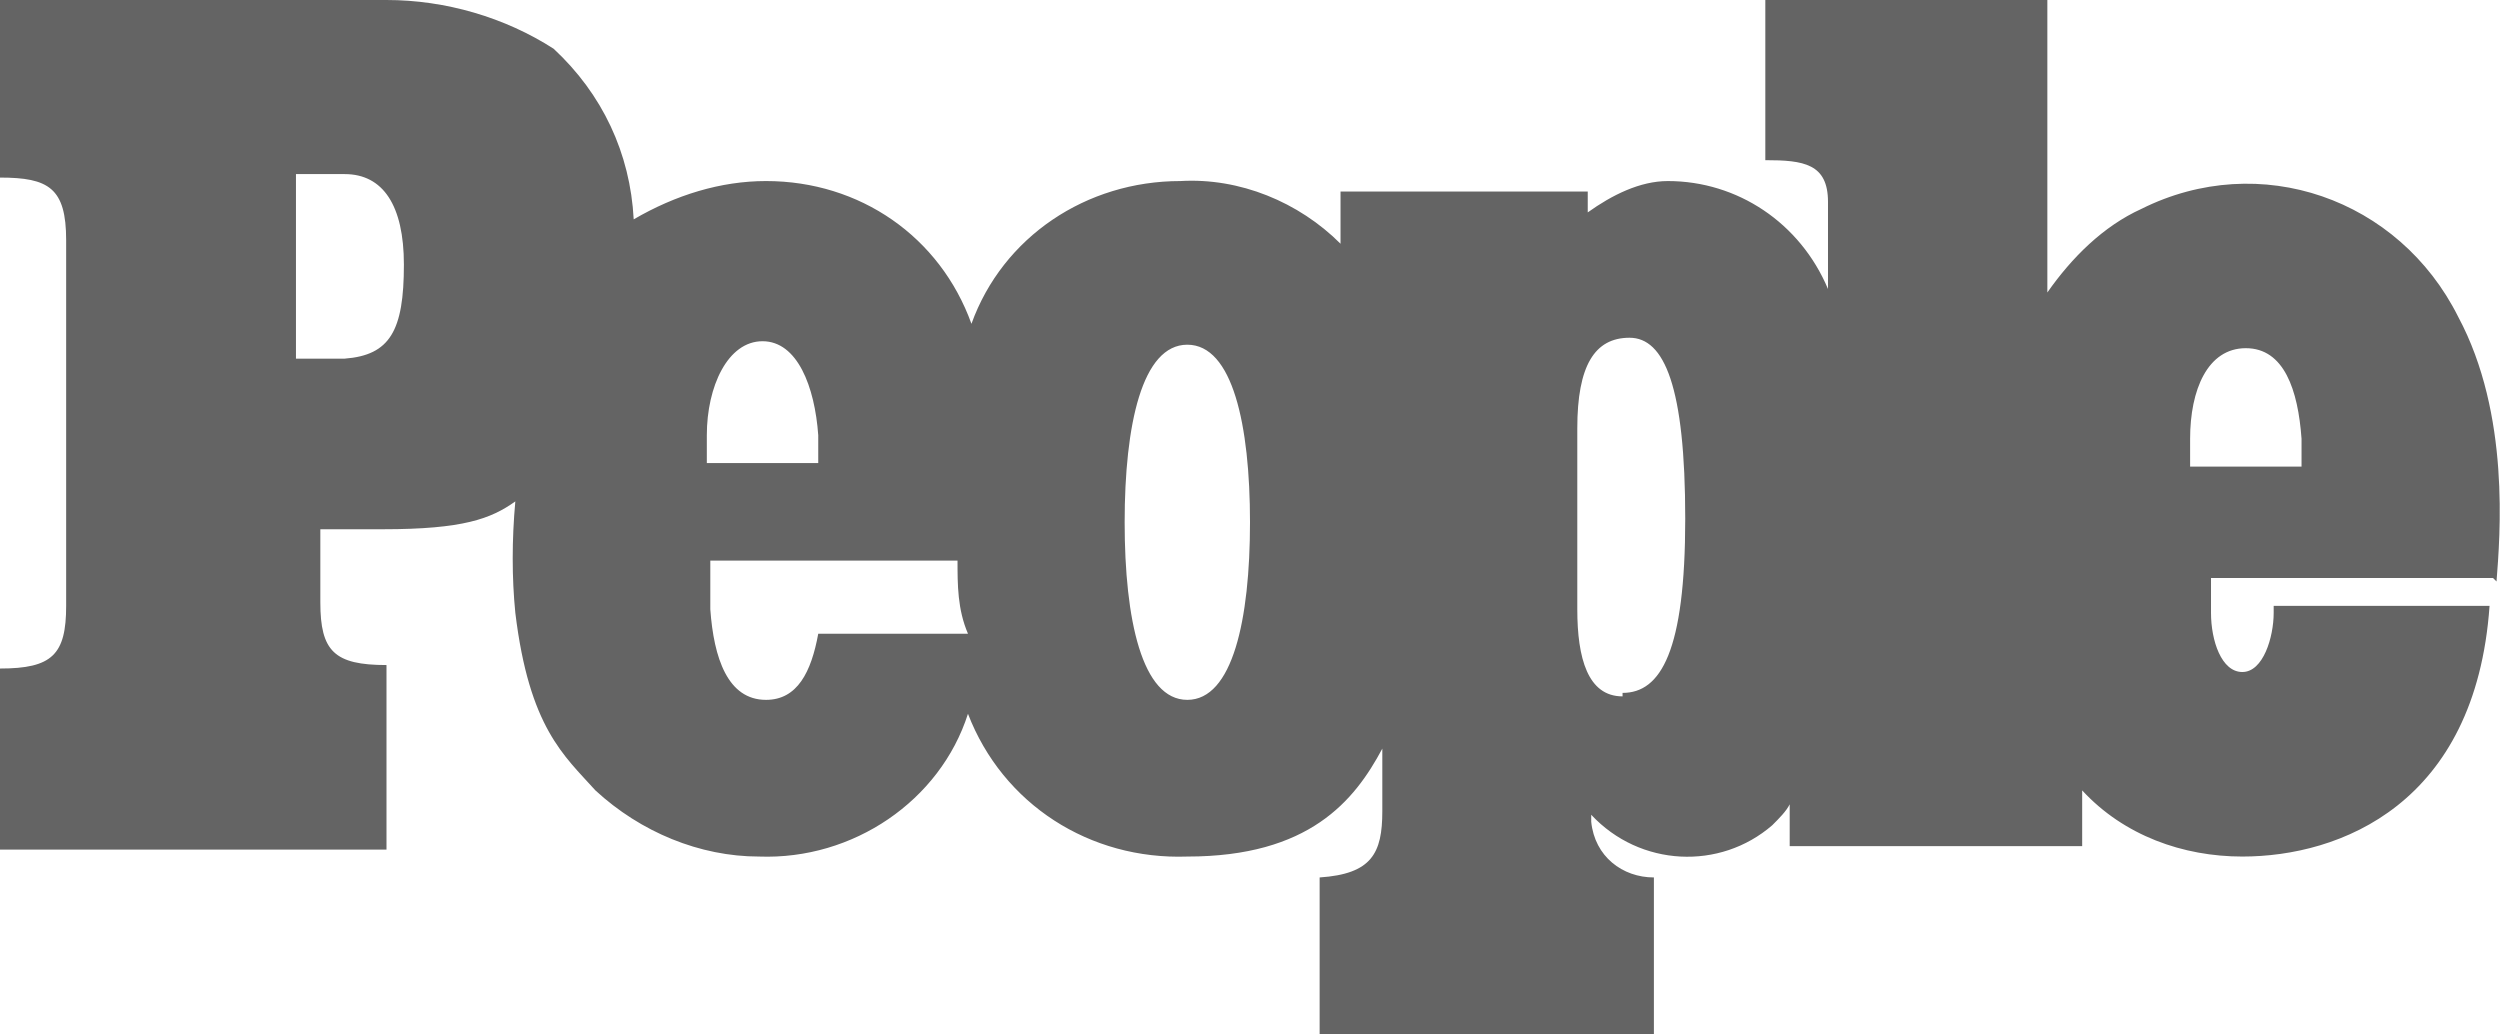 <?xml version="1.0" encoding="UTF-8"?>
<svg id="Layer_1" data-name="Layer 1" xmlns="http://www.w3.org/2000/svg" version="1.1" viewBox="0 0 71.8 29.7">
  <defs>
    <style>
      .cls-1 {
        fill: #646464;
        stroke-width: 0px;
      }
    </style>
  </defs>
  <path id="Path_1079" data-name="Path 1079" class="cls-1" d="M71.7,16.7c.1-1.3.4-4.8-1.1-7.6-1.7-3.4-5.7-4.8-9.1-3.1-1.1.5-2,1.4-2.7,2.4V0S50.7,0,50.7,0v4.6c1.1,0,1.8.1,1.8,1.2v2.5c-.8-1.9-2.6-3.1-4.6-3.1-.8,0-1.6.4-2.3.9v-.6h-7.1v1.5c-1.2-1.2-2.9-1.9-4.6-1.8-2.7,0-5.1,1.6-6,4.1-.9-2.5-3.2-4.1-5.9-4.1-1.3,0-2.6.4-3.8,1.1-.1-1.9-.9-3.6-2.3-4.9C14.5.5,12.8,0,11.1,0H0v5.1c1.4,0,1.9.3,1.9,1.8v10.5c0,1.4-.4,1.8-1.9,1.8v5.2h11.1v-5.3c-1.5,0-1.9-.4-1.9-1.8v-2.1h1.8c2.3,0,3.1-.3,3.8-.8-.1,1.1-.1,2.2,0,3.2.4,3.3,1.4,4.1,2.3,5.1,1.3,1.2,3,1.9,4.7,1.9,2.7.1,5.2-1.6,6-4.1,1,2.6,3.5,4.2,6.3,4.1,3.5,0,4.8-1.6,5.6-3.1v1.8c0,1.2-.3,1.8-1.8,1.9v4.5h9.6v-4.5c-.9,0-1.7-.6-1.8-1.6,0,0,0-.1,0-.2,1.4,1.5,3.7,1.6,5.2.3.2-.2.4-.4.5-.6v1.2h8.4v-1.6c1.2,1.3,2.9,1.9,4.6,1.9,2.8,0,6.7-1.5,7.1-7.2h-6.2c0,0,0,.1,0,.2,0,.7-.3,1.7-.9,1.7s-.9-.9-.9-1.7c0-.2,0-.8,0-1h8.1ZM9.9,10.3h-1.4v-5.3h1.4c1.1,0,1.7.9,1.7,2.6,0,1.9-.4,2.6-1.7,2.7h0ZM20.3,12.5c0-1.4.6-2.7,1.6-2.7s1.5,1.3,1.6,2.7c0,.3,0,.6,0,.8h-3.2c0-.3,0-.6,0-.8h0ZM23.5,18.2c-.2,1.1-.6,1.9-1.5,1.9-1.1,0-1.5-1.2-1.6-2.6,0-.5,0-.9,0-1.4h7.1c0,.7,0,1.4.3,2.1h-4.2ZM34.1,20.1c-1.3,0-1.8-2.3-1.8-5.1s.5-5.1,1.8-5.1c1.3,0,1.8,2.3,1.8,5.1s-.5,5.1-1.8,5.1h0ZM46.6,20c-1,0-1.3-1.1-1.3-2.5v-5.2c0-1.8.5-2.6,1.5-2.6,1,0,1.6,1.4,1.6,5.2s-.7,5-1.8,5h0ZM62.9,13.4c0-.3,0-.6,0-.8,0-1.4.5-2.6,1.6-2.6s1.5,1.2,1.6,2.6c0,.3,0,.6,0,.8h-3.2Z"/>
</svg>